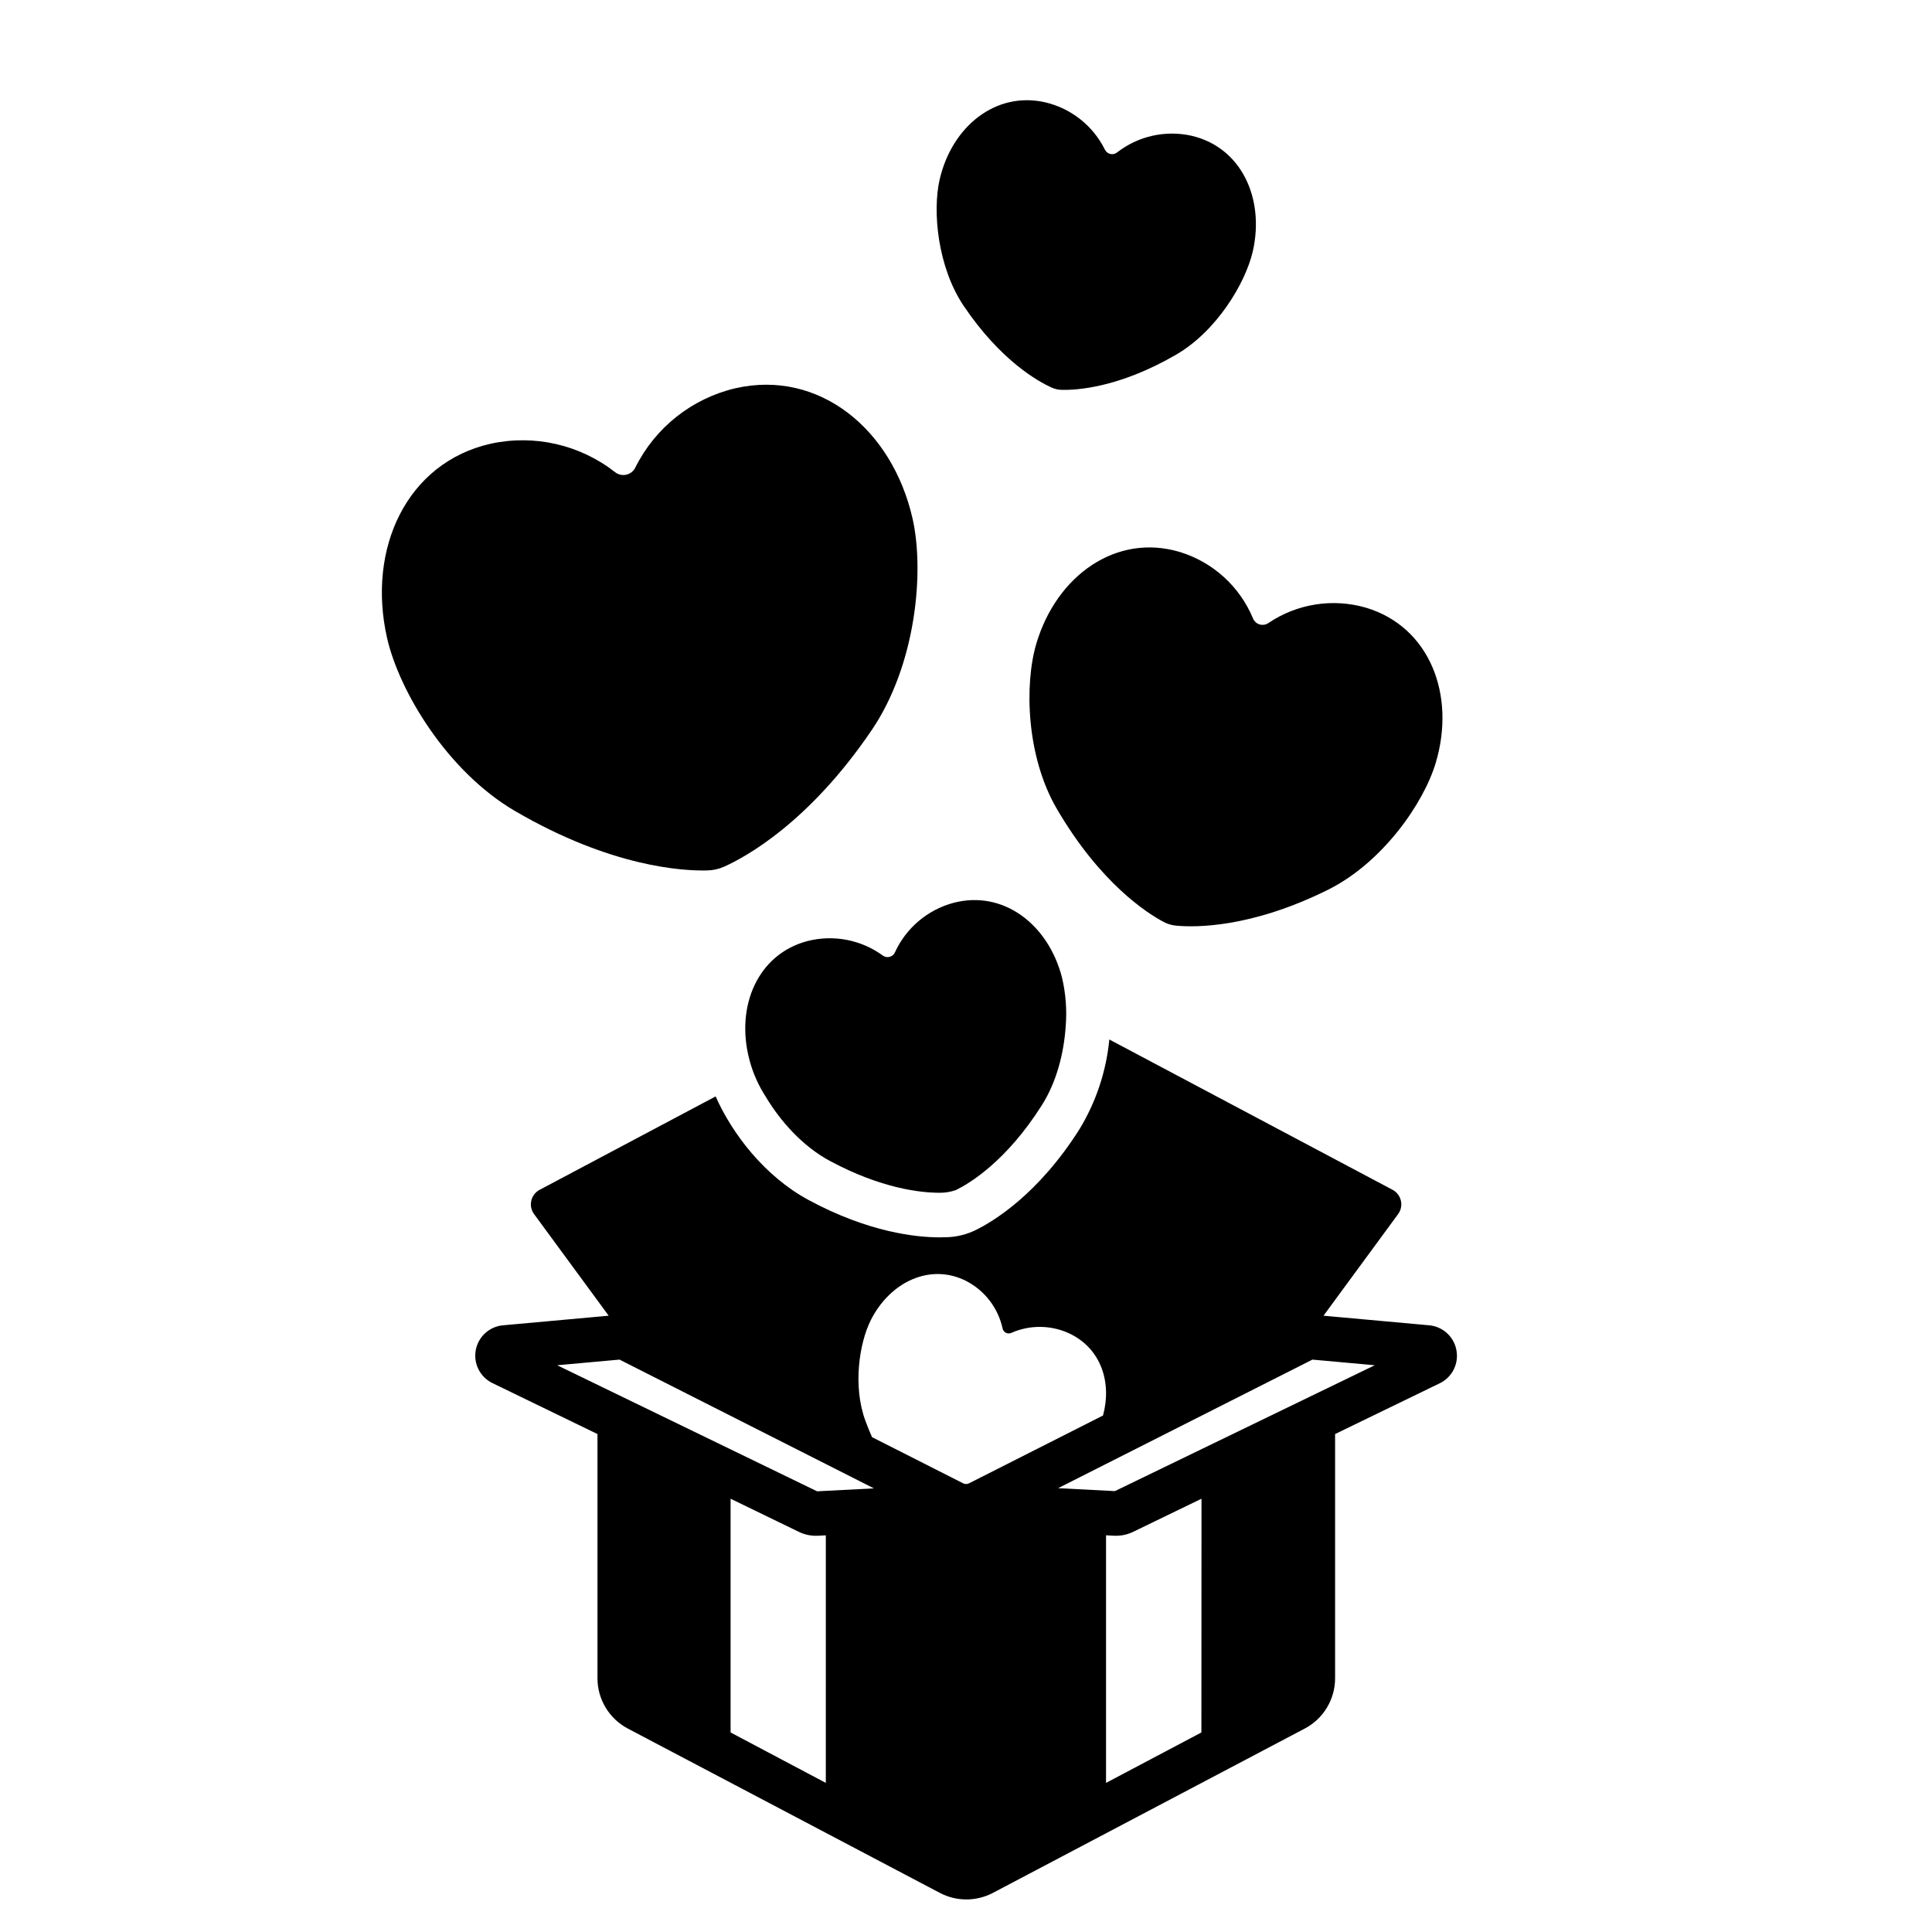 <?xml version="1.0" encoding="UTF-8"?>
<!-- Uploaded to: ICON Repo, www.svgrepo.com, Generator: ICON Repo Mixer Tools -->
<svg fill="#000000" width="800px" height="800px" version="1.1" viewBox="144 144 512 512" xmlns="http://www.w3.org/2000/svg">
 <g>
  <path d="m273.99 261.6c11.574-2.539 23.68 0.223 33.012 7.527 0.84 0.664 1.934 0.91 2.973 0.672 1.043-0.234 1.922-0.93 2.391-1.891 5.277-10.617 15.02-18.328 26.566-21.027 22.102-5.008 41.516 10.824 46.898 34.52 3.219 14.188 0.875 38.867-10.824 56.09-16.602 24.473-33.348 33.605-39.145 36.203v-0.004c-1.395 0.617-2.898 0.953-4.426 0.984-6.356 0.168-25.406-0.836-50.953-15.742-17.938-10.48-30.699-31.723-33.918-45.902-5.363-23.77 5.324-46.41 27.426-51.43z"/>
  <path d="m456.67 290.28c8.77 2.688 15.883 9.152 19.395 17.625 0.316 0.762 0.957 1.34 1.746 1.574 0.793 0.234 1.648 0.102 2.328-0.363 7.59-5.137 17.078-6.629 25.879-4.066 16.809 5.039 23.863 23.074 18.469 41.102-3.227 10.824-14.199 26.52-28.594 33.664-20.496 10.176-35.258 9.957-40.148 9.496-1.176-0.098-2.32-0.434-3.363-0.984-4.348-2.312-16.797-10.234-28.328-30.004-8.098-13.883-8.621-33.051-5.391-43.836 5.398-18.047 21.211-29.234 38.008-24.207z"/>
  <path d="m421.02 171.12c6.879 1.621 12.672 6.231 15.805 12.562 0.281 0.57 0.805 0.984 1.426 1.125s1.27-0.004 1.773-0.395c5.566-4.34 12.785-5.973 19.68-4.449 13.176 3.012 19.523 16.531 16.297 30.672-1.969 8.453-9.574 21.105-20.281 27.336-15.242 8.855-26.566 9.445-30.387 9.348-0.91-0.027-1.809-0.234-2.637-0.609-3.453-1.555-13.441-7.016-23.312-21.648-6.887-10.262-8.305-24.973-6.375-33.457 3.246-14.09 14.867-23.496 28.012-20.484z"/>
  <path d="m346.98 434.73c3.867 6.453 9.75 13.039 16.848 16.875 13.777 7.418 24.246 8.492 29.176 8.492 1.477 0.016 2.945-0.23 4.336-0.727 3.426-1.672 13.293-7.488 22.77-22.496 3.938-6.199 5.836-13.863 6.309-20.859 0.355-4.352 0.023-8.734-0.984-12.98-3.641-14.129-15.594-23.23-28.762-19.77-6.871 1.848-12.562 6.664-15.516 13.137-0.266 0.582-0.777 1.016-1.398 1.176-0.617 0.164-1.273 0.039-1.793-0.34-5.742-4.191-13.059-5.606-19.953-3.856-13.164 3.445-19.129 17.238-15.438 31.359h-0.004c0.922 3.547 2.414 6.918 4.41 9.988z"/>
  <path d="m529.94 501.66c-0.723-3.559-3.731-6.199-7.352-6.457l-27.848-2.527 19.777-26.934c0.75-1.02 1.016-2.312 0.734-3.547s-1.082-2.281-2.199-2.879l-75.07-39.84c-0.812 8.395-3.5 16.5-7.871 23.715-10.992 17.398-22.945 24.531-27.551 26.793-2.231 1.09-4.652 1.727-7.125 1.871-0.766 0.039-1.566 0.059-2.391 0.059-6.141 0-18.832-1.289-34.793-9.918-11.66-6.309-20.211-17.543-24.602-27.434l-46.652 24.758v-0.004c-1.117 0.598-1.922 1.645-2.203 2.879s-0.012 2.527 0.738 3.547l19.777 26.934-27.848 2.527c-3.652 0.258-6.676 2.938-7.367 6.531-0.691 3.598 1.121 7.207 4.414 8.801l27.828 13.5v64.699c-0.004 2.75 0.75 5.453 2.172 7.809 1.422 2.356 3.461 4.273 5.898 5.555l82.656 43.531c4.406 2.32 9.672 2.32 14.078 0l82.605-43.531h0.004c2.438-1.281 4.477-3.199 5.898-5.555 1.422-2.356 2.172-5.059 2.168-7.809v-64.699l27.828-13.5c3.281-1.641 5.047-5.285 4.293-8.875zm-155.14-7.871c5.164-10.164 15.793-15.113 25.258-10.312 4.93 2.551 8.465 7.168 9.641 12.594 0.109 0.488 0.43 0.902 0.875 1.129 0.449 0.223 0.973 0.238 1.43 0.031 5.074-2.246 10.887-2.109 15.852 0.375 7.949 4.035 10.824 12.793 8.453 21.52l-35.523 17.977v0.004c-0.129 0.059-0.266 0.105-0.402 0.137-0.383 0.074-0.781 0.023-1.133-0.148l-24.148-12.23c-0.609-1.367-1.211-2.824-1.781-4.398-3.363-9.121-1.602-20.598 1.477-26.668zm-66.621 10.52 67.414 34.125-15.055 0.777-68.879-33.406zm29.434 98.812v-61.945l18.105 8.789c1.398 0.68 2.934 1.031 4.488 1.031h0.523l2.125-0.117-0.004 65.605zm124.77 0-25.273 13.363v-65.613l2.125 0.117h0.523c1.562 0.008 3.109-0.344 4.516-1.023l18.137-8.789zm-22.926-63.961-15.047-0.777 67.402-34.074 16.512 1.496z"/>
 </g>
</svg>
